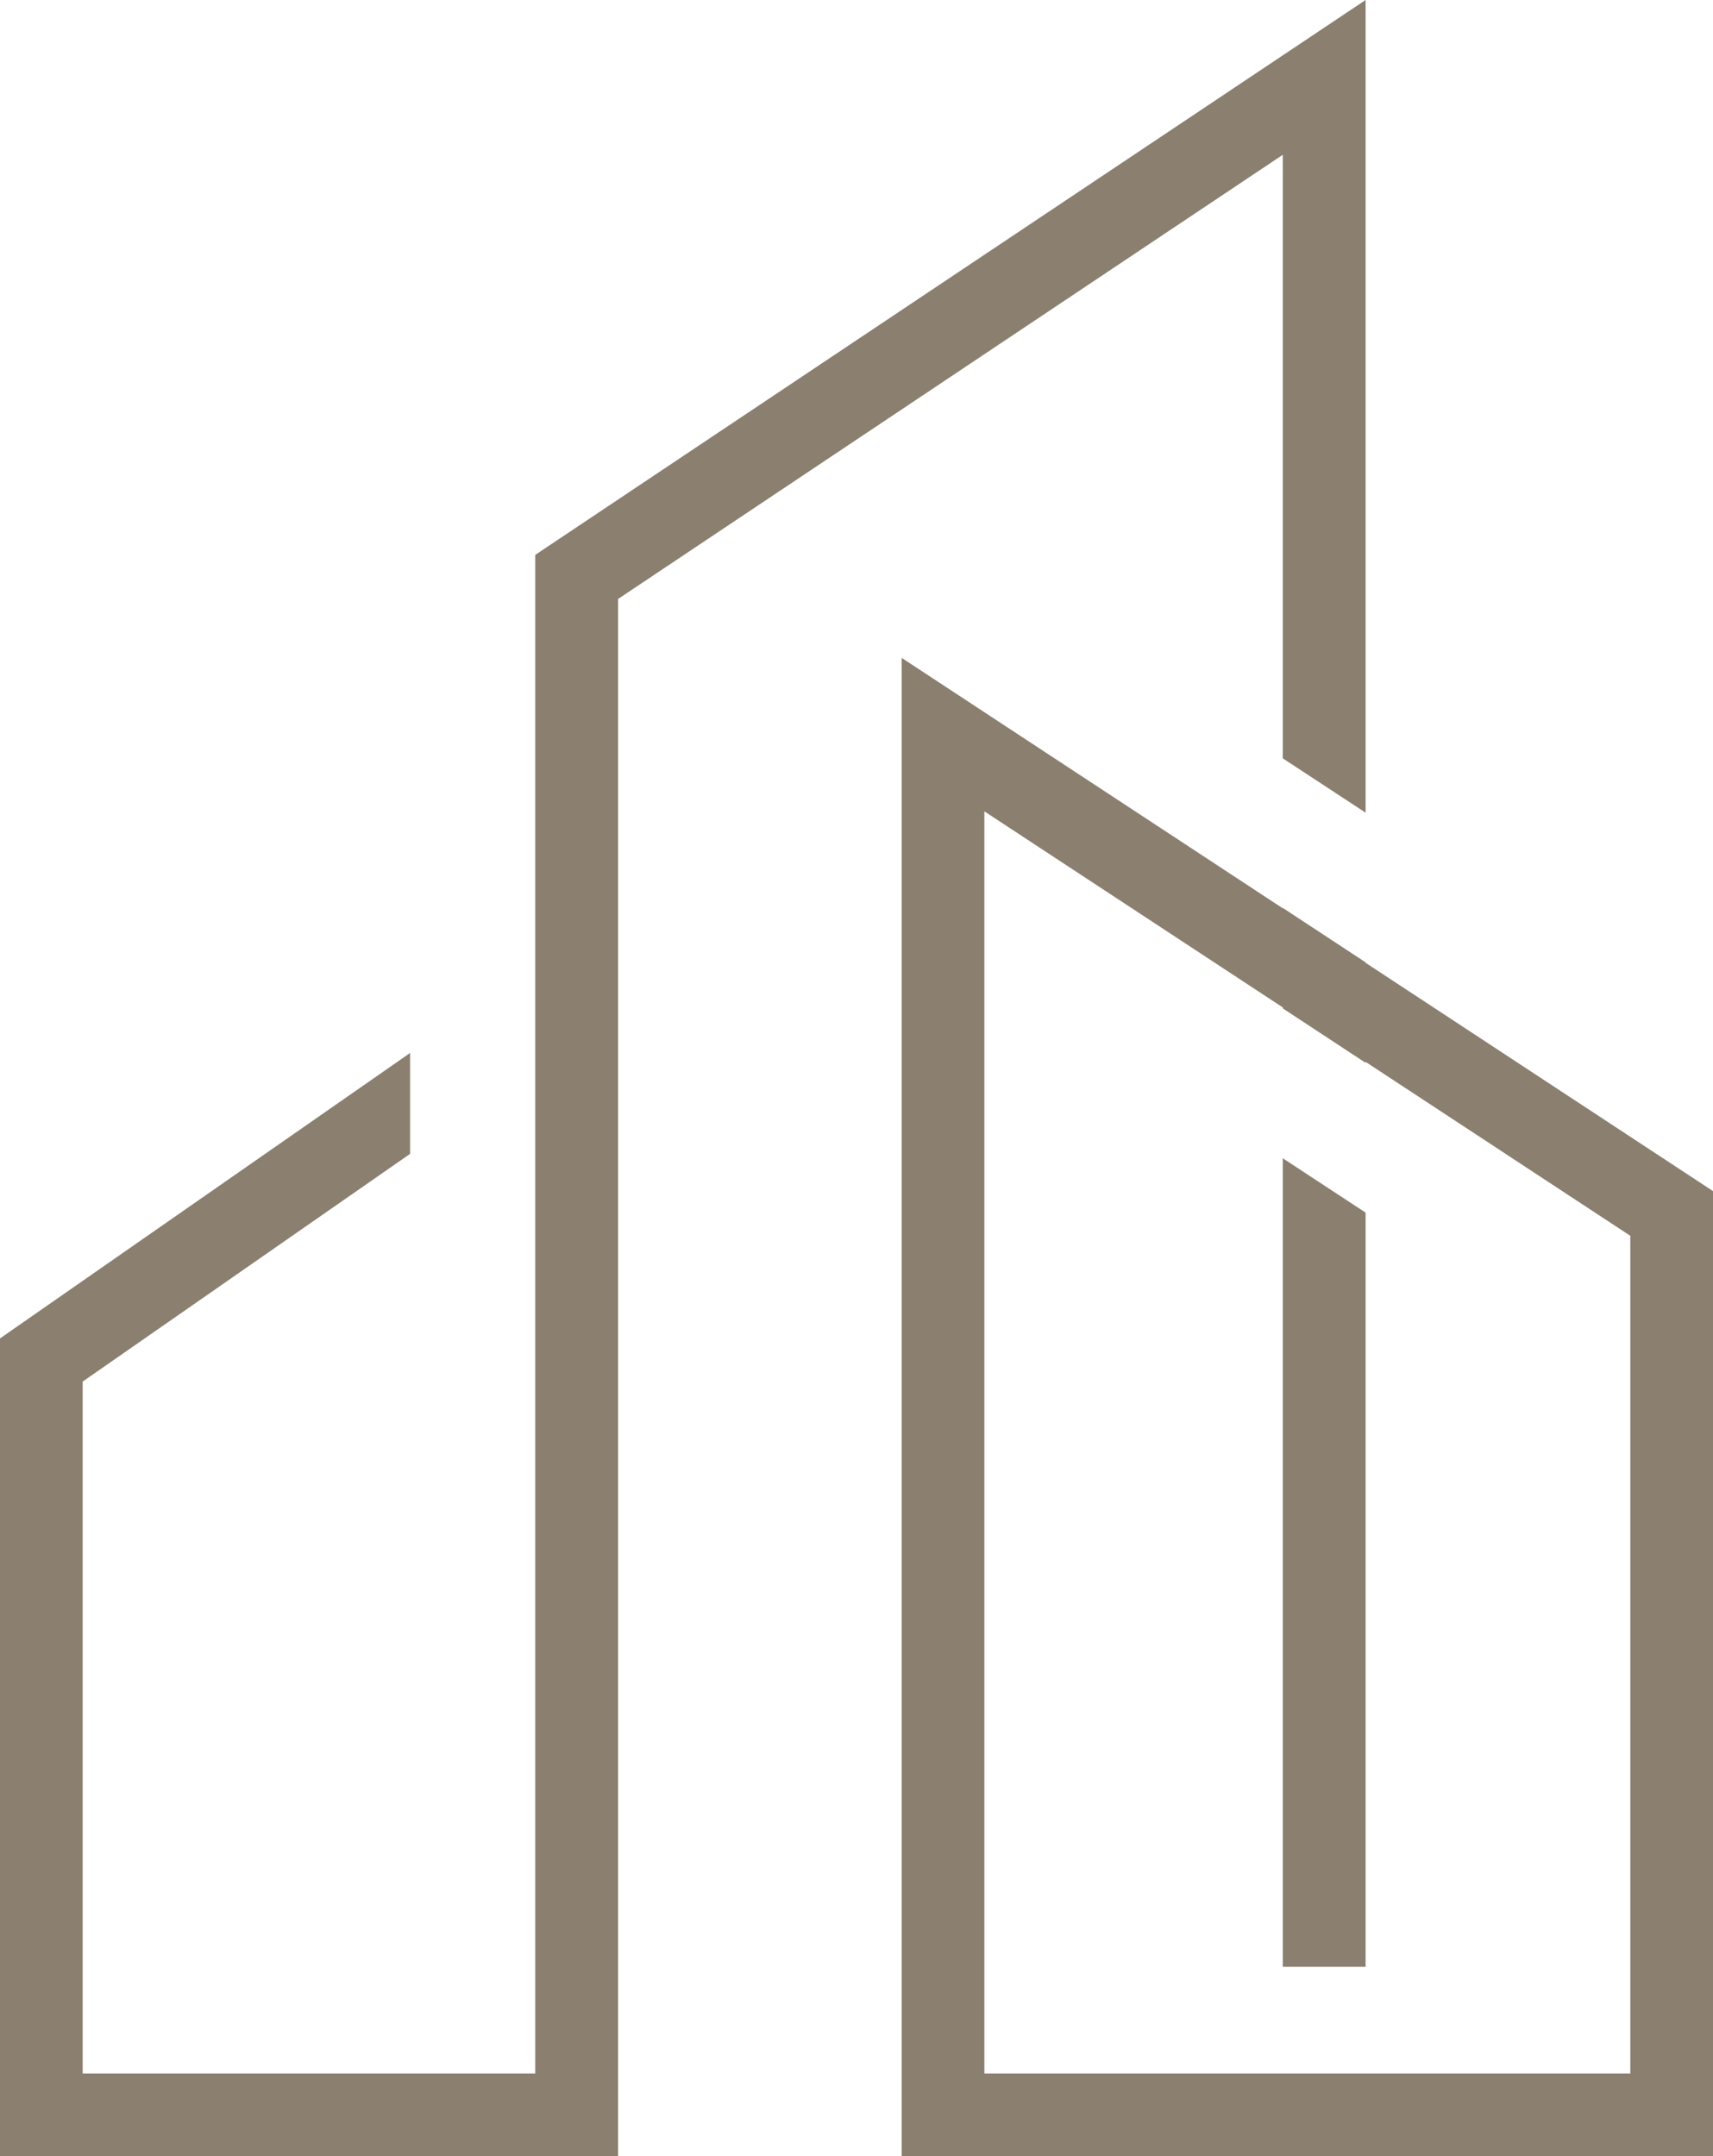 <?xml version="1.0" encoding="UTF-8"?>
<svg id="Layer_2" data-name="Layer 2" xmlns="http://www.w3.org/2000/svg" viewBox="0 0 127.02 159.91">
  <defs>
    <style>
      .cls-1 {
        fill: #8b7f6f;
      }
    </style>
  </defs>
  <g id="Layer_1-2" data-name="Layer 1">
    <g>
      <path class="cls-1" d="M101.26,71.41v-.04l-6.13-4.03v.03l-28.27-18.58v111.12h60.17v-71.57l-25.76-16.93ZM120.89,153.78h-47.9V60.17l22.14,14.55v.07l6.13,4.03v-.07l19.63,12.9v62.13Z"/>
      <polygon class="cls-1" points="95.12 145.86 101.26 145.86 101.26 89.93 95.12 85.9 95.12 145.86"/>
      <polygon class="cls-1" points="95.12 56.24 101.26 60.27 101.26 0 39.69 41.15 39.69 153.78 6.13 153.78 6.13 102.46 30.41 85.57 30.41 78.09 0 99.26 0 159.91 45.83 159.91 45.83 44.42 95.12 11.48 95.12 56.24"/>
    </g>
  </g>
</svg>